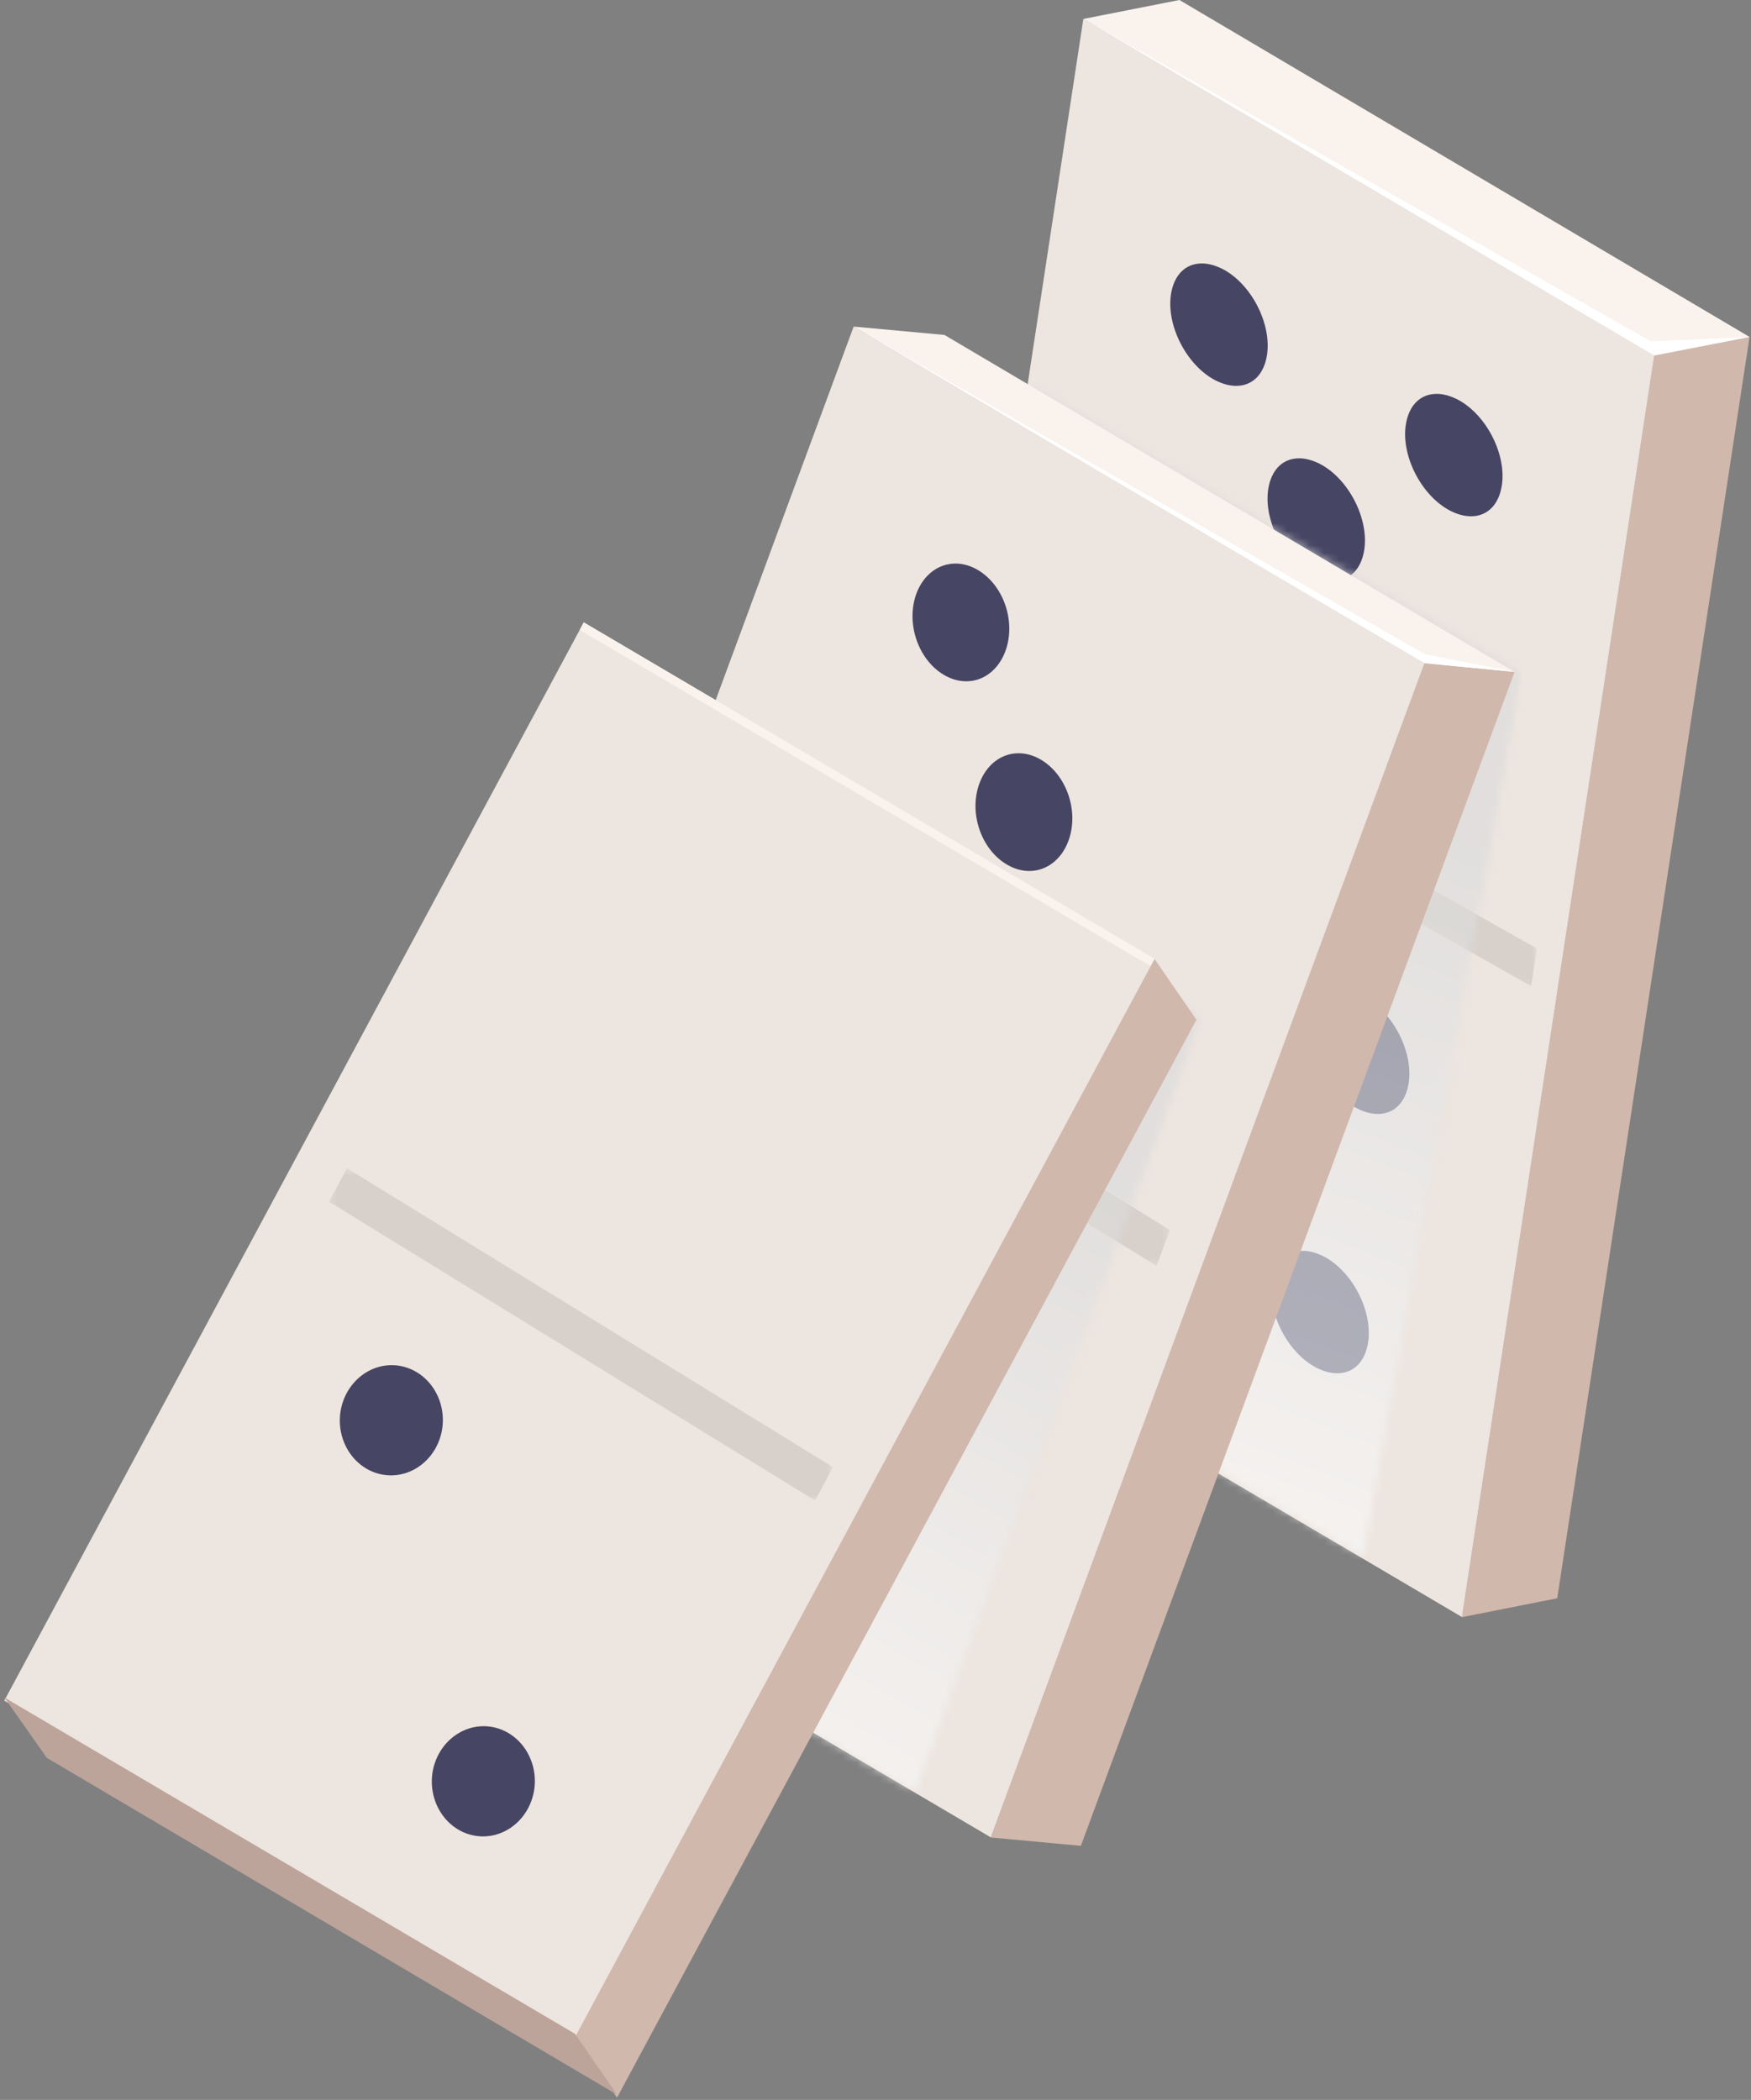 <svg width="236" height="283" fill="none" xmlns="http://www.w3.org/2000/svg"><rect width="100%" height="100%" fill="#808080" stroke="none"/><path d="m222.995 47.912-25.919 170.031-76.983-45.36L146.012 2.551l76.983 45.36z" fill="#EDE5DF"/><path d="m222.947 47.912-25.919 170.032 12.857-2.552 25.919-169.984-12.857 2.504z" fill="#D1B8AC"/><path d="m235.804 45.408-12.857 2.505-76.935-45.361L158.963 0l76.841 45.408z" fill="#F9F2ED"/><path d="m235.804 45.407-12.857 2.505L146.012 2.55l76.493 43.443 13.299-.587z" fill="#fff"/><g style="mix-blend-mode:multiply"><mask id="a" style="mask-type:luminance" maskUnits="userSpaceOnUse" x="135" y="87" width="73" height="46"><path d="M207.152 87.504H135.05v45.392h72.102V87.504z" fill="#fff"/></mask><g mask="url(#a)"><path d="m207.152 127.84-.789 5.056-71.313-40.32.79-5.056 71.312 40.32z" fill="#D8D0CA"/></g></g><path d="M179.702 78.946c-1.074 0-2.196-.317-3.317-.951-4.059-2.25-6.807-7.735-6.112-12.188.458-2.9 2.306-4.707 4.817-4.707 1.074 0 2.195.317 3.317.95 4.059 2.251 6.807 7.735 6.112 12.189-.458 2.9-2.306 4.707-4.817 4.707z" fill="#464563"/><path d="M175.089 61.765c.948 0 1.975.301 3.001.856 3.775 2.092 6.429 7.37 5.781 11.506-.41 2.6-1.958 4.137-4.154 4.137-.947 0-1.99-.301-3.001-.856-3.775-2.092-6.428-7.37-5.78-11.506.41-2.6 1.958-4.137 4.169-4.137m0-1.331c-2.764 0-4.959 1.933-5.48 5.277-.743 4.724 2.148 10.493 6.444 12.886 1.263.697 2.495 1.03 3.648 1.03 2.764 0 4.944-1.933 5.465-5.278.743-4.723-2.148-10.492-6.444-12.885-1.264-.698-2.496-1.03-3.649-1.03" fill="#EDE5DF"/><path d="M166.624 83.035c-.743 4.723-4.818 6.625-9.114 4.247-4.296-2.377-7.186-8.146-6.444-12.885.742-4.723 4.817-6.625 9.113-4.248 4.297 2.378 7.187 8.147 6.445 12.886zM198.276 100.611c-.742 4.723-4.817 6.625-9.114 4.248-4.296-2.378-7.186-8.147-6.444-12.886.743-4.723 4.818-6.625 9.114-4.248 4.296 2.378 7.186 8.147 6.444 12.886zM166.608 52.7c-1.074 0-2.195-.317-3.317-.951-4.059-2.25-6.807-7.735-6.112-12.188.458-2.9 2.306-4.708 4.817-4.708 1.074 0 2.196.317 3.317.951 4.059 2.251 6.807 7.735 6.112 12.189-.458 2.9-2.306 4.707-4.817 4.707z" fill="#464563"/><path d="M161.98 35.503c.948 0 1.974.301 3.001.856 3.775 2.092 6.428 7.37 5.781 11.507-.411 2.599-1.959 4.136-4.154 4.136-.948 0-1.99-.3-3.001-.855-3.775-2.093-6.428-7.37-5.781-11.507.411-2.6 1.959-4.137 4.17-4.137m0-1.331c-2.764 0-4.96 1.934-5.481 5.278-.742 4.723 2.148 10.492 6.444 12.885 1.264.698 2.496 1.03 3.649 1.03 2.764 0 4.944-1.933 5.465-5.277.742-4.724-2.148-10.493-6.444-12.886-1.264-.697-2.496-1.03-3.649-1.03" fill="#EDE5DF"/><path d="M198.244 70.26c-1.074 0-2.195-.317-3.316-.95-4.06-2.251-6.808-7.735-6.113-12.189.458-2.9 2.306-4.707 4.817-4.707 1.074 0 2.196.317 3.317.951 4.059 2.25 6.808 7.734 6.113 12.188-.458 2.9-2.306 4.707-4.818 4.707z" fill="#464563"/><path d="M193.632 53.08c.948 0 1.975.3 3.001.855 3.775 2.092 6.429 7.37 5.781 11.507-.41 2.6-1.958 4.137-4.154 4.137-.947 0-1.99-.302-3.001-.856-3.775-2.092-6.428-7.37-5.781-11.507.411-2.6 1.959-4.137 4.17-4.137m0-1.331c-2.764 0-4.959 1.934-5.48 5.278-.743 4.723 2.148 10.492 6.444 12.885 1.263.698 2.495 1.03 3.648 1.03 2.764 0 4.944-1.933 5.465-5.277.742-4.723-2.148-10.492-6.444-12.886-1.264-.697-2.496-1.03-3.649-1.03" fill="#EDE5DF"/><path d="M172.61 154.881c-.742 4.723-4.817 6.625-9.114 4.247-4.296-2.377-7.186-8.146-6.444-12.885.743-4.723 4.818-6.625 9.114-4.248 4.296 2.393 7.186 8.147 6.444 12.886zM154.051 163.566c-.742 4.723-4.817 6.625-9.113 4.248-4.296-2.378-7.187-8.147-6.444-12.886.742-4.723 4.817-6.625 9.113-4.247 4.296 2.393 7.187 8.146 6.444 12.885zM180.239 185.755c-1.075 0-2.196-.317-3.317-.951-4.06-2.251-6.808-7.735-6.113-12.189.458-2.9 2.306-4.707 4.818-4.707 1.074 0 2.195.317 3.316.951 4.06 2.251 6.808 7.735 6.113 12.188-.458 2.901-2.306 4.708-4.817 4.708z" fill="#464563"/><path d="M175.611 168.574c.947 0 1.974.301 3.001.855 3.775 2.093 6.428 7.37 5.78 11.507-.41 2.599-1.958 4.137-4.169 4.137-.948 0-1.99-.301-3.001-.856-3.775-2.092-6.429-7.37-5.781-11.507.411-2.599 1.958-4.136 4.17-4.136zm0-1.332c-2.764 0-4.96 1.934-5.481 5.278-.742 4.723 2.148 10.492 6.444 12.886 1.264.697 2.496 1.03 3.649 1.03 2.764 0 4.959-1.934 5.465-5.278.742-4.723-2.148-10.492-6.445-12.886-1.263-.697-2.495-1.03-3.648-1.03" fill="#EDE5DF"/><path d="M159.501 128.632c-.743 4.724-4.818 6.625-9.114 4.248-4.296-2.377-7.186-8.146-6.444-12.885.742-4.724 4.817-6.625 9.113-4.248 4.296 2.393 7.187 8.147 6.445 12.885zM185.688 150.807c-1.074 0-2.196-.317-3.317-.951-4.059-2.25-6.808-7.734-6.113-12.188.458-2.9 2.306-4.707 4.818-4.707 1.074 0 2.195.317 3.317.951 4.059 2.251 6.807 7.734 6.112 12.188-.458 2.9-2.306 4.707-4.817 4.707z" fill="#464563"/><path d="M181.076 133.626c.947 0 1.974.301 3.001.856 3.775 2.092 6.428 7.37 5.781 11.507-.411 2.599-1.959 4.136-4.154 4.136-.948 0-1.991-.301-3.001-.855-3.775-2.093-6.429-7.37-5.781-11.507.411-2.599 1.958-4.137 4.17-4.137m0-1.331c-2.764 0-4.96 1.934-5.481 5.278-.742 4.723 2.148 10.492 6.444 12.885 1.264.698 2.496 1.03 3.649 1.03 2.764 0 4.943-1.933 5.465-5.277.742-4.723-2.149-10.493-6.445-12.886-1.263-.697-2.495-1.03-3.648-1.03" fill="#EDE5DF"/><g style="mix-blend-mode:multiply" opacity=".61"><mask id="b" style="mask-type:luminance" maskUnits="userSpaceOnUse" x="120" y="51" width="86" height="159"><path d="M205.036 51.732h-84.943v158.145h84.943V51.732z" fill="#fff"/></mask><g mask="url(#b)"><mask id="c" style="mask-type:luminance" maskUnits="userSpaceOnUse" x="120" y="51" width="86" height="159"><path d="m205.036 90.69-21.291 119.171-63.652-37.277 18.433-120.852 66.51 38.958z" fill="#fff"/></mask><g mask="url(#c)"><path d="m130.657 23.617-62.51 166.619L194.5 237.97l62.51-166.619-126.354-47.734z" fill="url(#d)"/></g></g></g><path d="M192.021 89.374 133.566 247.63l-76.983-45.345 58.471-158.271 76.967 45.36z" fill="#EDE5DF"/><path d="m191.99 89.375-58.471 158.256 12.161 1.125 58.456-158.208-12.146-1.173z" fill="#D1B8AC"/><path d="m204.136 90.547-12.146-1.172-76.935-45.361 12.24 1.125 76.841 45.408z" fill="#F9F2ED"/><path d="m204.136 90.547-12.146-1.172-76.935-45.361 76.967 44.14 12.114 2.393z" fill="#fff"/><g style="mix-blend-mode:multiply"><mask id="e" style="mask-type:luminance" maskUnits="userSpaceOnUse" x="89" y="124" width="69" height="47"><path d="M157.668 124.988H89.736v45.615h67.932v-45.615z" fill="#fff"/></mask><g mask="url(#e)"><path d="m157.684 165.769-1.801 4.834-66.132-40.781 1.785-4.834 66.148 40.781z" fill="#D8D0CA"/></g></g><path d="M138.731 118.046c-1.153 0-2.338-.348-3.428-.998-3.727-2.251-5.48-7.529-3.917-11.744 1.027-2.758 3.286-4.47 5.892-4.47 1.153 0 2.337.349 3.427.998 3.728 2.251 5.481 7.529 3.917 11.745-1.027 2.758-3.285 4.454-5.891 4.454" fill="#464563"/><path d="M137.277 101.515c1.043 0 2.085.301 3.08.903 3.459 2.092 5.102 7.006 3.633 10.936-.932 2.489-2.938 4.026-5.26 4.026-1.042 0-2.084-.301-3.079-.903-3.475-2.092-5.102-7.006-3.633-10.936.932-2.489 2.938-4.026 5.259-4.026zm0-1.331c-2.795 0-5.338 1.775-6.507 4.897-1.674 4.517.19 10.128 4.186 12.537 1.232.745 2.527 1.093 3.759 1.093 2.78 0 5.338-1.775 6.507-4.897 1.674-4.517-.189-10.128-4.186-12.537-1.231-.745-2.527-1.093-3.759-1.093z" fill="#EDE5DF"/><path d="M153.735 139.394c-1.674 4.518-6.286 6.213-10.266 3.804-3.98-2.409-5.876-8.035-4.186-12.537 1.674-4.517 6.287-6.212 10.267-3.788 3.996 2.41 5.875 8.036 4.185 12.537M130.233 92.482c-1.153 0-2.337-.349-3.427-.999-3.728-2.25-5.481-7.512-3.917-11.744 1.026-2.758 3.285-4.47 5.891-4.47 1.153 0 2.338.35 3.428.999 3.727 2.25 5.48 7.513 3.917 11.744-1.027 2.758-3.286 4.454-5.892 4.454" fill="#464563"/><path d="M128.78 75.95c1.042 0 2.085.302 3.08.904 3.459 2.092 5.101 7.005 3.633 10.936-.932 2.488-2.938 4.026-5.26 4.026-1.043 0-2.085-.302-3.08-.904-3.459-2.092-5.086-7.005-3.633-10.936.932-2.488 2.938-4.025 5.26-4.025zm0-1.33c-2.796 0-5.339 1.774-6.508 4.897-1.674 4.517.19 10.127 4.186 12.536 1.232.745 2.527 1.094 3.759 1.094 2.796 0 5.339-1.775 6.507-4.897 1.675-4.517-.189-10.128-4.185-12.537-1.232-.745-2.527-1.094-3.759-1.094z" fill="#EDE5DF"/><path d="M116.618 190.684c-1.674 4.517-6.286 6.212-10.266 3.803-3.981-2.409-5.876-8.035-4.186-12.536 1.674-4.518 6.286-6.213 10.267-3.788 3.996 2.409 5.875 8.035 4.185 12.536" fill="#464563"/><g style="mix-blend-mode:multiply" opacity=".61"><mask id="f" style="mask-type:luminance" maskUnits="userSpaceOnUse" x="56" y="97" width="106" height="145"><path d="M161.854 97.87H56.583v143.705h105.271V97.869z" fill="#fff"/></mask><g mask="url(#f)"><mask id="g" style="mask-type:luminance" maskUnits="userSpaceOnUse" x="56" y="97" width="106" height="145"><path d="m161.854 137.16-38.571 104.415-66.7-39.306 38.57-104.4 66.701 39.291z" fill="#fff"/></mask><g mask="url(#g)"><path d="M82.388 52.453-4.998 206.375l141.067 80.644 87.386-153.923L82.388 52.453z" fill="url(#h)"/></g></g></g><path d="M155.662 129.236 77.558 274.543.576 229.198 78.68 83.875l76.982 45.361z" fill="#EDE5DF"/><path d="m155.662 129.236-.552.998-76.983-45.345.553-1.014 76.982 45.361z" fill="#F9F2ED"/><path d="M155.615 129.236 77.511 274.543l5.654 8.147 78.088-145.26-5.638-8.194z" fill="#D1B8AC"/><path d="m83.165 282.293-5.654-8.194L.576 228.754l5.733 8.146 76.856 45.393z" fill="#BCA49B"/><g style="mix-blend-mode:multiply"><mask id="i" style="mask-type:luminance" maskUnits="userSpaceOnUse" x="44" y="157" width="69" height="46"><path d="M112.29 157.447H44.342v44.775h67.948v-44.775z" fill="#fff"/></mask><g mask="url(#i)"><path d="m112.275 197.72-2.417 4.502-65.516-40.274 2.433-4.501 65.5 40.273z" fill="#D8D0CA"/></g></g><path d="M65.112 248.153a7.285 7.285 0 0 1-3.727-1.046c-3.65-2.203-4.928-7.164-2.828-11.047 1.359-2.52 3.901-4.089 6.634-4.089 1.295 0 2.59.364 3.727 1.046 3.649 2.203 4.913 7.164 2.828 11.047-1.359 2.52-3.902 4.089-6.634 4.089z" fill="#464563"/><path d="M65.191 232.636c1.185 0 2.354.333 3.38.951 3.349 2.029 4.518 6.577 2.575 10.159-1.248 2.299-3.554 3.741-6.05 3.741a6.564 6.564 0 0 1-3.38-.951c-3.348-2.029-4.517-6.578-2.574-10.16 1.248-2.298 3.554-3.74 6.05-3.74zm0-1.331c-2.874 0-5.686 1.6-7.218 4.438-2.274 4.2-.9 9.541 3.064 11.934a7.816 7.816 0 0 0 4.075 1.141c2.875 0 5.687-1.601 7.219-4.438 2.274-4.2.9-9.541-3.065-11.934a7.816 7.816 0 0 0-4.075-1.141z" fill="#EDE5DF"/><path d="M52.714 199.497a7.285 7.285 0 0 1-3.728-1.046c-3.648-2.203-4.928-7.164-2.827-11.047 1.358-2.52 3.901-4.09 6.633-4.09 1.296 0 2.59.365 3.728 1.047 3.649 2.203 4.912 7.163 2.827 11.047-1.358 2.52-3.901 4.089-6.633 4.089z" fill="#464563"/><path d="M52.792 183.98c1.185 0 2.354.333 3.38.951 3.349 2.028 4.518 6.577 2.575 10.159-1.248 2.298-3.554 3.741-6.05 3.741a6.564 6.564 0 0 1-3.38-.951c-3.348-2.029-4.517-6.578-2.574-10.16 1.248-2.298 3.554-3.74 6.05-3.74zm0-1.332c-2.874 0-5.686 1.601-7.218 4.438-2.274 4.2-.9 9.557 3.065 11.935a7.825 7.825 0 0 0 4.075 1.141c2.874 0 5.686-1.601 7.218-4.438 2.274-4.2.9-9.557-3.065-11.934a7.817 7.817 0 0 0-4.075-1.142z" fill="#EDE5DF"/><defs><linearGradient id="d" x1="134.881" y1="209.233" x2="174.957" y2="103.15" gradientUnits="userSpaceOnUse"><stop stop-color="#fff"/><stop offset="1" stop-color="#D9DADB"/></linearGradient><linearGradient id="h" x1="72.787" y1="235.928" x2="126.324" y2="142.277" gradientUnits="userSpaceOnUse"><stop stop-color="#fff"/><stop offset="1" stop-color="#D9DADB"/></linearGradient></defs></svg>
